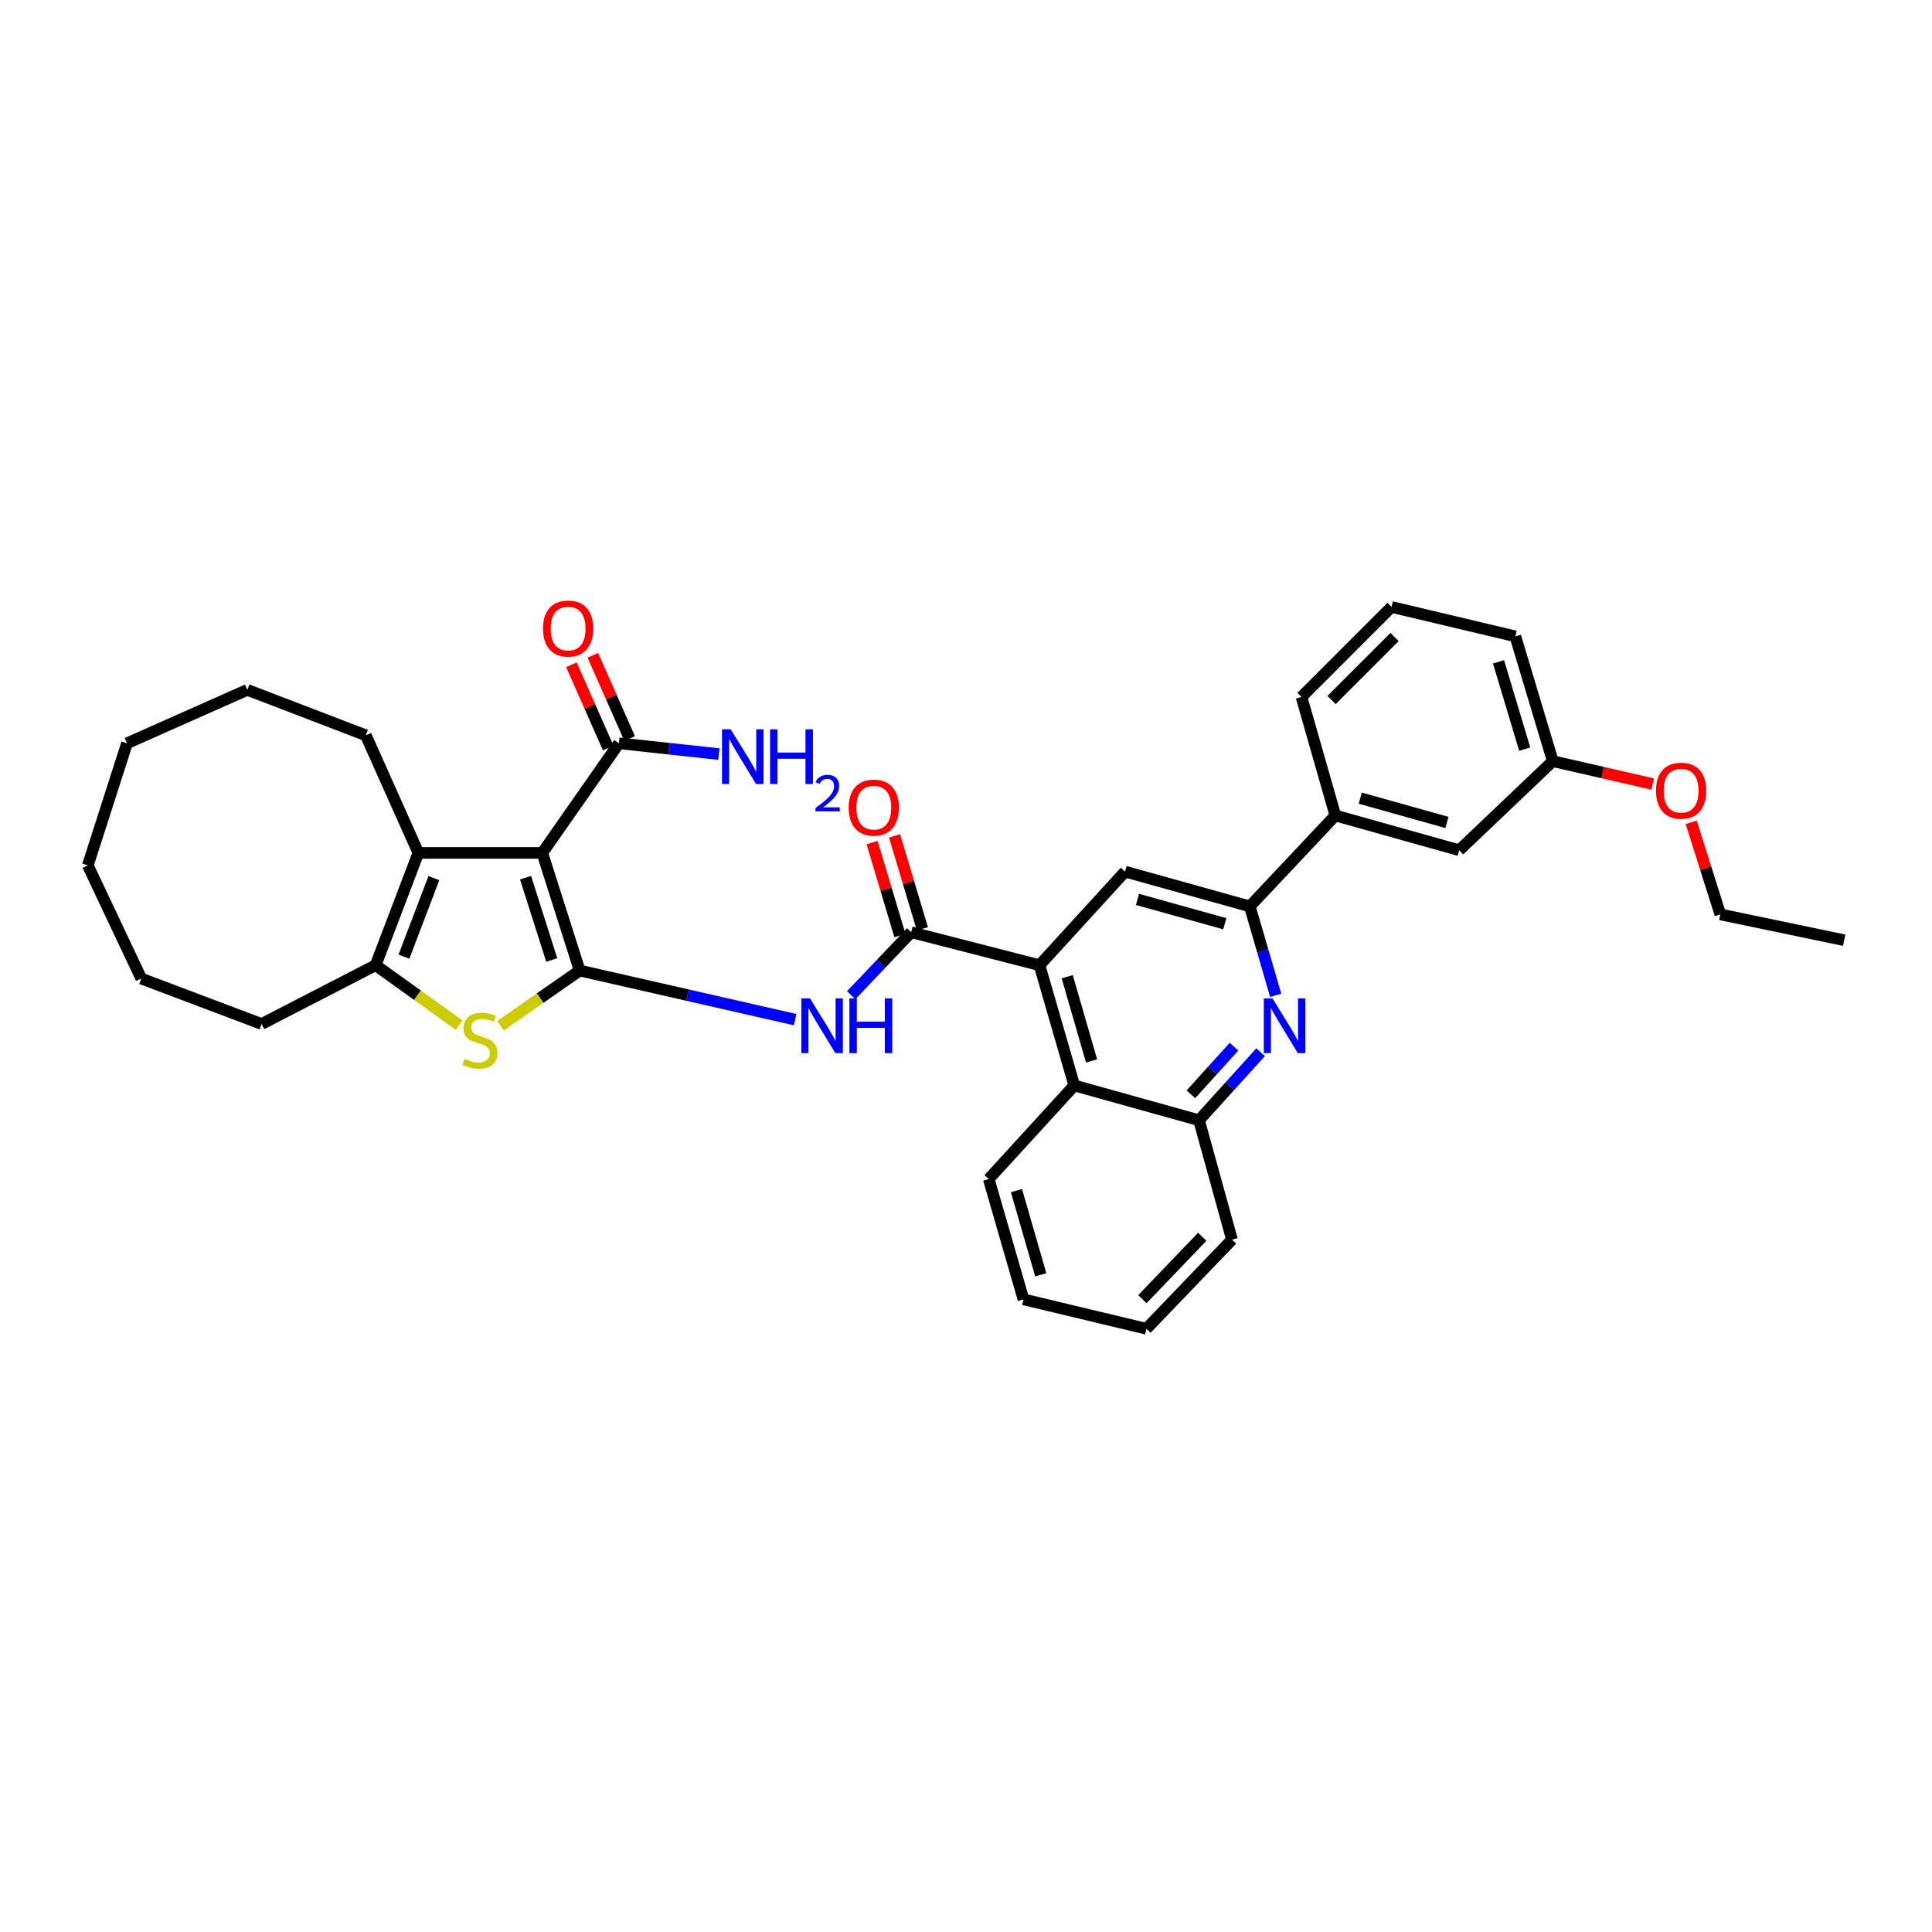 <?xml version='1.0' encoding='iso-8859-1'?>
<svg version='1.1' baseProfile='full'
              xmlns='http://www.w3.org/2000/svg'
                      xmlns:rdkit='http://www.rdkit.org/xml'
                      xmlns:xlink='http://www.w3.org/1999/xlink'
                  xml:space='preserve'
width='1000px' height='1000px' viewBox='0 0 1000 1000'>
<!-- END OF HEADER -->
<rect style='opacity:1.0;fill:#FFFFFF;stroke:none' width='1000' height='1000' x='0' y='0'> </rect>
<path class='bond-0' d='M 300.043,502.355 L 280.685,441.471' style='fill:none;fill-rule:evenodd;stroke:#000000;stroke-width:6px;stroke-linecap:butt;stroke-linejoin:miter;stroke-opacity:1' />
<path class='bond-0' d='M 285.581,496.897 L 272.03,454.278' style='fill:none;fill-rule:evenodd;stroke:#000000;stroke-width:6px;stroke-linecap:butt;stroke-linejoin:miter;stroke-opacity:1' />
<path class='bond-1' d='M 300.043,502.355 L 279.546,516.632' style='fill:none;fill-rule:evenodd;stroke:#000000;stroke-width:6px;stroke-linecap:butt;stroke-linejoin:miter;stroke-opacity:1' />
<path class='bond-1' d='M 279.546,516.632 L 259.05,530.909' style='fill:none;fill-rule:evenodd;stroke:#CCCC00;stroke-width:6px;stroke-linecap:butt;stroke-linejoin:miter;stroke-opacity:1' />
<path class='bond-3' d='M 300.043,502.355 L 355.799,515.06' style='fill:none;fill-rule:evenodd;stroke:#000000;stroke-width:6px;stroke-linecap:butt;stroke-linejoin:miter;stroke-opacity:1' />
<path class='bond-3' d='M 355.799,515.06 L 411.554,527.764' style='fill:none;fill-rule:evenodd;stroke:#0000FF;stroke-width:6px;stroke-linecap:butt;stroke-linejoin:miter;stroke-opacity:1' />
<path class='bond-2' d='M 280.685,441.471 L 216.559,441.471' style='fill:none;fill-rule:evenodd;stroke:#000000;stroke-width:6px;stroke-linecap:butt;stroke-linejoin:miter;stroke-opacity:1' />
<path class='bond-9' d='M 280.685,441.471 L 320.358,384.723' style='fill:none;fill-rule:evenodd;stroke:#000000;stroke-width:6px;stroke-linecap:butt;stroke-linejoin:miter;stroke-opacity:1' />
<path class='bond-5' d='M 237.656,530.618 L 216.044,515.102' style='fill:none;fill-rule:evenodd;stroke:#CCCC00;stroke-width:6px;stroke-linecap:butt;stroke-linejoin:miter;stroke-opacity:1' />
<path class='bond-5' d='M 216.044,515.102 L 194.432,499.586' style='fill:none;fill-rule:evenodd;stroke:#000000;stroke-width:6px;stroke-linecap:butt;stroke-linejoin:miter;stroke-opacity:1' />
<path class='bond-19' d='M 216.559,441.471 L 189.345,380.593' style='fill:none;fill-rule:evenodd;stroke:#000000;stroke-width:6px;stroke-linecap:butt;stroke-linejoin:miter;stroke-opacity:1' />
<path class='bond-35' d='M 216.559,441.471 L 194.432,499.586' style='fill:none;fill-rule:evenodd;stroke:#000000;stroke-width:6px;stroke-linecap:butt;stroke-linejoin:miter;stroke-opacity:1' />
<path class='bond-35' d='M 224.575,454.504 L 209.085,495.184' style='fill:none;fill-rule:evenodd;stroke:#000000;stroke-width:6px;stroke-linecap:butt;stroke-linejoin:miter;stroke-opacity:1' />
<path class='bond-4' d='M 440.583,515.113 L 456.101,498.812' style='fill:none;fill-rule:evenodd;stroke:#0000FF;stroke-width:6px;stroke-linecap:butt;stroke-linejoin:miter;stroke-opacity:1' />
<path class='bond-4' d='M 456.101,498.812 L 471.62,482.512' style='fill:none;fill-rule:evenodd;stroke:#000000;stroke-width:6px;stroke-linecap:butt;stroke-linejoin:miter;stroke-opacity:1' />
<path class='bond-6' d='M 471.62,482.512 L 538.043,499.586' style='fill:none;fill-rule:evenodd;stroke:#000000;stroke-width:6px;stroke-linecap:butt;stroke-linejoin:miter;stroke-opacity:1' />
<path class='bond-14' d='M 477.429,480.771 L 470.22,456.712' style='fill:none;fill-rule:evenodd;stroke:#000000;stroke-width:6px;stroke-linecap:butt;stroke-linejoin:miter;stroke-opacity:1' />
<path class='bond-14' d='M 470.22,456.712 L 463.011,432.653' style='fill:none;fill-rule:evenodd;stroke:#FF0000;stroke-width:6px;stroke-linecap:butt;stroke-linejoin:miter;stroke-opacity:1' />
<path class='bond-14' d='M 465.81,484.252 L 458.602,460.193' style='fill:none;fill-rule:evenodd;stroke:#000000;stroke-width:6px;stroke-linecap:butt;stroke-linejoin:miter;stroke-opacity:1' />
<path class='bond-14' d='M 458.602,460.193 L 451.393,436.134' style='fill:none;fill-rule:evenodd;stroke:#FF0000;stroke-width:6px;stroke-linecap:butt;stroke-linejoin:miter;stroke-opacity:1' />
<path class='bond-20' d='M 194.432,499.586 L 135.4,530.021' style='fill:none;fill-rule:evenodd;stroke:#000000;stroke-width:6px;stroke-linecap:butt;stroke-linejoin:miter;stroke-opacity:1' />
<path class='bond-10' d='M 538.043,499.586 L 582.332,451.146' style='fill:none;fill-rule:evenodd;stroke:#000000;stroke-width:6px;stroke-linecap:butt;stroke-linejoin:miter;stroke-opacity:1' />
<path class='bond-11' d='M 538.043,499.586 L 556.04,561.838' style='fill:none;fill-rule:evenodd;stroke:#000000;stroke-width:6px;stroke-linecap:butt;stroke-linejoin:miter;stroke-opacity:1' />
<path class='bond-11' d='M 552.394,505.555 L 564.992,549.132' style='fill:none;fill-rule:evenodd;stroke:#000000;stroke-width:6px;stroke-linecap:butt;stroke-linejoin:miter;stroke-opacity:1' />
<path class='bond-7' d='M 652.497,544.625 L 636.553,562.23' style='fill:none;fill-rule:evenodd;stroke:#0000FF;stroke-width:6px;stroke-linecap:butt;stroke-linejoin:miter;stroke-opacity:1' />
<path class='bond-7' d='M 636.553,562.23 L 620.61,579.835' style='fill:none;fill-rule:evenodd;stroke:#000000;stroke-width:6px;stroke-linecap:butt;stroke-linejoin:miter;stroke-opacity:1' />
<path class='bond-7' d='M 638.724,541.765 L 627.563,554.089' style='fill:none;fill-rule:evenodd;stroke:#0000FF;stroke-width:6px;stroke-linecap:butt;stroke-linejoin:miter;stroke-opacity:1' />
<path class='bond-7' d='M 627.563,554.089 L 616.403,566.413' style='fill:none;fill-rule:evenodd;stroke:#000000;stroke-width:6px;stroke-linecap:butt;stroke-linejoin:miter;stroke-opacity:1' />
<path class='bond-36' d='M 660.293,515.175 L 653.591,492.159' style='fill:none;fill-rule:evenodd;stroke:#0000FF;stroke-width:6px;stroke-linecap:butt;stroke-linejoin:miter;stroke-opacity:1' />
<path class='bond-36' d='M 653.591,492.159 L 646.888,469.144' style='fill:none;fill-rule:evenodd;stroke:#000000;stroke-width:6px;stroke-linecap:butt;stroke-linejoin:miter;stroke-opacity:1' />
<path class='bond-8' d='M 646.888,469.144 L 582.332,451.146' style='fill:none;fill-rule:evenodd;stroke:#000000;stroke-width:6px;stroke-linecap:butt;stroke-linejoin:miter;stroke-opacity:1' />
<path class='bond-8' d='M 633.948,478.127 L 588.758,465.529' style='fill:none;fill-rule:evenodd;stroke:#000000;stroke-width:6px;stroke-linecap:butt;stroke-linejoin:miter;stroke-opacity:1' />
<path class='bond-13' d='M 646.888,469.144 L 691.177,422.099' style='fill:none;fill-rule:evenodd;stroke:#000000;stroke-width:6px;stroke-linecap:butt;stroke-linejoin:miter;stroke-opacity:1' />
<path class='bond-15' d='M 325.904,382.271 L 316.378,360.729' style='fill:none;fill-rule:evenodd;stroke:#000000;stroke-width:6px;stroke-linecap:butt;stroke-linejoin:miter;stroke-opacity:1' />
<path class='bond-15' d='M 316.378,360.729 L 306.852,339.187' style='fill:none;fill-rule:evenodd;stroke:#FF0000;stroke-width:6px;stroke-linecap:butt;stroke-linejoin:miter;stroke-opacity:1' />
<path class='bond-15' d='M 314.812,387.176 L 305.286,365.634' style='fill:none;fill-rule:evenodd;stroke:#000000;stroke-width:6px;stroke-linecap:butt;stroke-linejoin:miter;stroke-opacity:1' />
<path class='bond-15' d='M 305.286,365.634 L 295.76,344.092' style='fill:none;fill-rule:evenodd;stroke:#FF0000;stroke-width:6px;stroke-linecap:butt;stroke-linejoin:miter;stroke-opacity:1' />
<path class='bond-17' d='M 320.358,384.723 L 346.235,387.522' style='fill:none;fill-rule:evenodd;stroke:#000000;stroke-width:6px;stroke-linecap:butt;stroke-linejoin:miter;stroke-opacity:1' />
<path class='bond-17' d='M 346.235,387.522 L 372.112,390.321' style='fill:none;fill-rule:evenodd;stroke:#0000FF;stroke-width:6px;stroke-linecap:butt;stroke-linejoin:miter;stroke-opacity:1' />
<path class='bond-12' d='M 556.04,561.838 L 620.61,579.835' style='fill:none;fill-rule:evenodd;stroke:#000000;stroke-width:6px;stroke-linecap:butt;stroke-linejoin:miter;stroke-opacity:1' />
<path class='bond-22' d='M 556.04,561.838 L 511.765,610.278' style='fill:none;fill-rule:evenodd;stroke:#000000;stroke-width:6px;stroke-linecap:butt;stroke-linejoin:miter;stroke-opacity:1' />
<path class='bond-24' d='M 620.61,579.835 L 637.671,641.643' style='fill:none;fill-rule:evenodd;stroke:#000000;stroke-width:6px;stroke-linecap:butt;stroke-linejoin:miter;stroke-opacity:1' />
<path class='bond-16' d='M 691.177,422.099 L 755.283,440.083' style='fill:none;fill-rule:evenodd;stroke:#000000;stroke-width:6px;stroke-linecap:butt;stroke-linejoin:miter;stroke-opacity:1' />
<path class='bond-16' d='M 704.069,413.119 L 748.943,425.707' style='fill:none;fill-rule:evenodd;stroke:#000000;stroke-width:6px;stroke-linecap:butt;stroke-linejoin:miter;stroke-opacity:1' />
<path class='bond-23' d='M 691.177,422.099 L 673.652,360.749' style='fill:none;fill-rule:evenodd;stroke:#000000;stroke-width:6px;stroke-linecap:butt;stroke-linejoin:miter;stroke-opacity:1' />
<path class='bond-18' d='M 755.283,440.083 L 803.722,393.974' style='fill:none;fill-rule:evenodd;stroke:#000000;stroke-width:6px;stroke-linecap:butt;stroke-linejoin:miter;stroke-opacity:1' />
<path class='bond-21' d='M 803.722,393.974 L 829.579,399.895' style='fill:none;fill-rule:evenodd;stroke:#000000;stroke-width:6px;stroke-linecap:butt;stroke-linejoin:miter;stroke-opacity:1' />
<path class='bond-21' d='M 829.579,399.895 L 855.435,405.815' style='fill:none;fill-rule:evenodd;stroke:#FF0000;stroke-width:6px;stroke-linecap:butt;stroke-linejoin:miter;stroke-opacity:1' />
<path class='bond-39' d='M 803.722,393.974 L 784.344,329.384' style='fill:none;fill-rule:evenodd;stroke:#000000;stroke-width:6px;stroke-linecap:butt;stroke-linejoin:miter;stroke-opacity:1' />
<path class='bond-39' d='M 789.198,387.771 L 775.634,342.558' style='fill:none;fill-rule:evenodd;stroke:#000000;stroke-width:6px;stroke-linecap:butt;stroke-linejoin:miter;stroke-opacity:1' />
<path class='bond-28' d='M 189.345,380.593 L 128.009,357.07' style='fill:none;fill-rule:evenodd;stroke:#000000;stroke-width:6px;stroke-linecap:butt;stroke-linejoin:miter;stroke-opacity:1' />
<path class='bond-29' d='M 135.4,530.021 L 73.127,506.486' style='fill:none;fill-rule:evenodd;stroke:#000000;stroke-width:6px;stroke-linecap:butt;stroke-linejoin:miter;stroke-opacity:1' />
<path class='bond-27' d='M 875.345,425.623 L 882.893,449.455' style='fill:none;fill-rule:evenodd;stroke:#FF0000;stroke-width:6px;stroke-linecap:butt;stroke-linejoin:miter;stroke-opacity:1' />
<path class='bond-27' d='M 882.893,449.455 L 890.44,473.287' style='fill:none;fill-rule:evenodd;stroke:#000000;stroke-width:6px;stroke-linecap:butt;stroke-linejoin:miter;stroke-opacity:1' />
<path class='bond-30' d='M 511.765,610.278 L 529.742,672.537' style='fill:none;fill-rule:evenodd;stroke:#000000;stroke-width:6px;stroke-linecap:butt;stroke-linejoin:miter;stroke-opacity:1' />
<path class='bond-30' d='M 526.113,616.252 L 538.697,659.833' style='fill:none;fill-rule:evenodd;stroke:#000000;stroke-width:6px;stroke-linecap:butt;stroke-linejoin:miter;stroke-opacity:1' />
<path class='bond-25' d='M 673.652,360.749 L 720.238,314.156' style='fill:none;fill-rule:evenodd;stroke:#000000;stroke-width:6px;stroke-linecap:butt;stroke-linejoin:miter;stroke-opacity:1' />
<path class='bond-25' d='M 689.216,362.336 L 721.827,329.72' style='fill:none;fill-rule:evenodd;stroke:#000000;stroke-width:6px;stroke-linecap:butt;stroke-linejoin:miter;stroke-opacity:1' />
<path class='bond-38' d='M 637.671,641.643 L 593.395,687.765' style='fill:none;fill-rule:evenodd;stroke:#000000;stroke-width:6px;stroke-linecap:butt;stroke-linejoin:miter;stroke-opacity:1' />
<path class='bond-38' d='M 622.28,640.162 L 591.287,672.447' style='fill:none;fill-rule:evenodd;stroke:#000000;stroke-width:6px;stroke-linecap:butt;stroke-linejoin:miter;stroke-opacity:1' />
<path class='bond-26' d='M 720.238,314.156 L 784.344,329.384' style='fill:none;fill-rule:evenodd;stroke:#000000;stroke-width:6px;stroke-linecap:butt;stroke-linejoin:miter;stroke-opacity:1' />
<path class='bond-31' d='M 890.44,473.287 L 954.545,486.656' style='fill:none;fill-rule:evenodd;stroke:#000000;stroke-width:6px;stroke-linecap:butt;stroke-linejoin:miter;stroke-opacity:1' />
<path class='bond-34' d='M 128.009,357.07 L 65.736,384.723' style='fill:none;fill-rule:evenodd;stroke:#000000;stroke-width:6px;stroke-linecap:butt;stroke-linejoin:miter;stroke-opacity:1' />
<path class='bond-33' d='M 73.127,506.486 L 45.455,447.919' style='fill:none;fill-rule:evenodd;stroke:#000000;stroke-width:6px;stroke-linecap:butt;stroke-linejoin:miter;stroke-opacity:1' />
<path class='bond-32' d='M 529.742,672.537 L 593.395,687.765' style='fill:none;fill-rule:evenodd;stroke:#000000;stroke-width:6px;stroke-linecap:butt;stroke-linejoin:miter;stroke-opacity:1' />
<path class='bond-37' d='M 45.455,447.919 L 65.736,384.723' style='fill:none;fill-rule:evenodd;stroke:#000000;stroke-width:6px;stroke-linecap:butt;stroke-linejoin:miter;stroke-opacity:1' />
<path  class='atom-2' d='M 240.396 548.049
Q 240.716 548.169, 242.036 548.729
Q 243.356 549.289, 244.796 549.649
Q 246.276 549.969, 247.716 549.969
Q 250.396 549.969, 251.956 548.689
Q 253.516 547.369, 253.516 545.089
Q 253.516 543.529, 252.716 542.569
Q 251.956 541.609, 250.756 541.089
Q 249.556 540.569, 247.556 539.969
Q 245.036 539.209, 243.516 538.489
Q 242.036 537.769, 240.956 536.249
Q 239.916 534.729, 239.916 532.169
Q 239.916 528.609, 242.316 526.409
Q 244.756 524.209, 249.556 524.209
Q 252.836 524.209, 256.556 525.769
L 255.636 528.849
Q 252.236 527.449, 249.676 527.449
Q 246.916 527.449, 245.396 528.609
Q 243.876 529.729, 243.916 531.689
Q 243.916 533.209, 244.676 534.129
Q 245.476 535.049, 246.596 535.569
Q 247.756 536.089, 249.676 536.689
Q 252.236 537.489, 253.756 538.289
Q 255.276 539.089, 256.356 540.729
Q 257.476 542.329, 257.476 545.089
Q 257.476 549.009, 254.836 551.129
Q 252.236 553.209, 247.876 553.209
Q 245.356 553.209, 243.436 552.649
Q 241.556 552.129, 239.316 551.209
L 240.396 548.049
' fill='#CCCC00'/>
<path  class='atom-4' d='M 419.251 516.784
L 428.531 531.784
Q 429.451 533.264, 430.931 535.944
Q 432.411 538.624, 432.491 538.784
L 432.491 516.784
L 436.251 516.784
L 436.251 545.104
L 432.371 545.104
L 422.411 528.704
Q 421.251 526.784, 420.011 524.584
Q 418.811 522.384, 418.451 521.704
L 418.451 545.104
L 414.771 545.104
L 414.771 516.784
L 419.251 516.784
' fill='#0000FF'/>
<path  class='atom-4' d='M 439.651 516.784
L 443.491 516.784
L 443.491 528.824
L 457.971 528.824
L 457.971 516.784
L 461.811 516.784
L 461.811 545.104
L 457.971 545.104
L 457.971 532.024
L 443.491 532.024
L 443.491 545.104
L 439.651 545.104
L 439.651 516.784
' fill='#0000FF'/>
<path  class='atom-8' d='M 658.626 516.784
L 667.906 531.784
Q 668.826 533.264, 670.306 535.944
Q 671.786 538.624, 671.866 538.784
L 671.866 516.784
L 675.626 516.784
L 675.626 545.104
L 671.746 545.104
L 661.786 528.704
Q 660.626 526.784, 659.386 524.584
Q 658.186 522.384, 657.826 521.704
L 657.826 545.104
L 654.146 545.104
L 654.146 516.784
L 658.626 516.784
' fill='#0000FF'/>
<path  class='atom-15' d='M 439.275 418.028
Q 439.275 411.228, 442.635 407.428
Q 445.995 403.628, 452.275 403.628
Q 458.555 403.628, 461.915 407.428
Q 465.275 411.228, 465.275 418.028
Q 465.275 424.908, 461.875 428.828
Q 458.475 432.708, 452.275 432.708
Q 446.035 432.708, 442.635 428.828
Q 439.275 424.948, 439.275 418.028
M 452.275 429.508
Q 456.595 429.508, 458.915 426.628
Q 461.275 423.708, 461.275 418.028
Q 461.275 412.468, 458.915 409.668
Q 456.595 406.828, 452.275 406.828
Q 447.955 406.828, 445.595 409.628
Q 443.275 412.428, 443.275 418.028
Q 443.275 423.748, 445.595 426.628
Q 447.955 429.508, 452.275 429.508
' fill='#FF0000'/>
<path  class='atom-16' d='M 281.06 325.334
Q 281.06 318.534, 284.42 314.734
Q 287.78 310.934, 294.06 310.934
Q 300.34 310.934, 303.7 314.734
Q 307.06 318.534, 307.06 325.334
Q 307.06 332.214, 303.66 336.134
Q 300.26 340.014, 294.06 340.014
Q 287.82 340.014, 284.42 336.134
Q 281.06 332.254, 281.06 325.334
M 294.06 336.814
Q 298.38 336.814, 300.7 333.934
Q 303.06 331.014, 303.06 325.334
Q 303.06 319.774, 300.7 316.974
Q 298.38 314.134, 294.06 314.134
Q 289.74 314.134, 287.38 316.934
Q 285.06 319.734, 285.06 325.334
Q 285.06 331.054, 287.38 333.934
Q 289.74 336.814, 294.06 336.814
' fill='#FF0000'/>
<path  class='atom-18' d='M 378.204 377.497
L 387.484 392.497
Q 388.404 393.977, 389.884 396.657
Q 391.364 399.337, 391.444 399.497
L 391.444 377.497
L 395.204 377.497
L 395.204 405.817
L 391.324 405.817
L 381.364 389.417
Q 380.204 387.497, 378.964 385.297
Q 377.764 383.097, 377.404 382.417
L 377.404 405.817
L 373.724 405.817
L 373.724 377.497
L 378.204 377.497
' fill='#0000FF'/>
<path  class='atom-18' d='M 398.604 377.497
L 402.444 377.497
L 402.444 389.537
L 416.924 389.537
L 416.924 377.497
L 420.764 377.497
L 420.764 405.817
L 416.924 405.817
L 416.924 392.737
L 402.444 392.737
L 402.444 405.817
L 398.604 405.817
L 398.604 377.497
' fill='#0000FF'/>
<path  class='atom-18' d='M 422.136 404.823
Q 422.823 403.054, 424.46 402.077
Q 426.096 401.074, 428.367 401.074
Q 431.192 401.074, 432.776 402.605
Q 434.36 404.137, 434.36 406.856
Q 434.36 409.628, 432.3 412.215
Q 430.268 414.802, 426.044 417.865
L 434.676 417.865
L 434.676 419.977
L 422.084 419.977
L 422.084 418.208
Q 425.568 415.726, 427.628 413.878
Q 429.713 412.03, 430.716 410.367
Q 431.72 408.704, 431.72 406.988
Q 431.72 405.193, 430.822 404.189
Q 429.924 403.186, 428.367 403.186
Q 426.862 403.186, 425.859 403.793
Q 424.856 404.401, 424.143 405.747
L 422.136 404.823
' fill='#0000FF'/>
<path  class='atom-22' d='M 857.139 409.262
Q 857.139 402.462, 860.499 398.662
Q 863.859 394.862, 870.139 394.862
Q 876.419 394.862, 879.779 398.662
Q 883.139 402.462, 883.139 409.262
Q 883.139 416.142, 879.739 420.062
Q 876.339 423.942, 870.139 423.942
Q 863.899 423.942, 860.499 420.062
Q 857.139 416.182, 857.139 409.262
M 870.139 420.742
Q 874.459 420.742, 876.779 417.862
Q 879.139 414.942, 879.139 409.262
Q 879.139 403.702, 876.779 400.902
Q 874.459 398.062, 870.139 398.062
Q 865.819 398.062, 863.459 400.862
Q 861.139 403.662, 861.139 409.262
Q 861.139 414.982, 863.459 417.862
Q 865.819 420.742, 870.139 420.742
' fill='#FF0000'/>
</svg>
